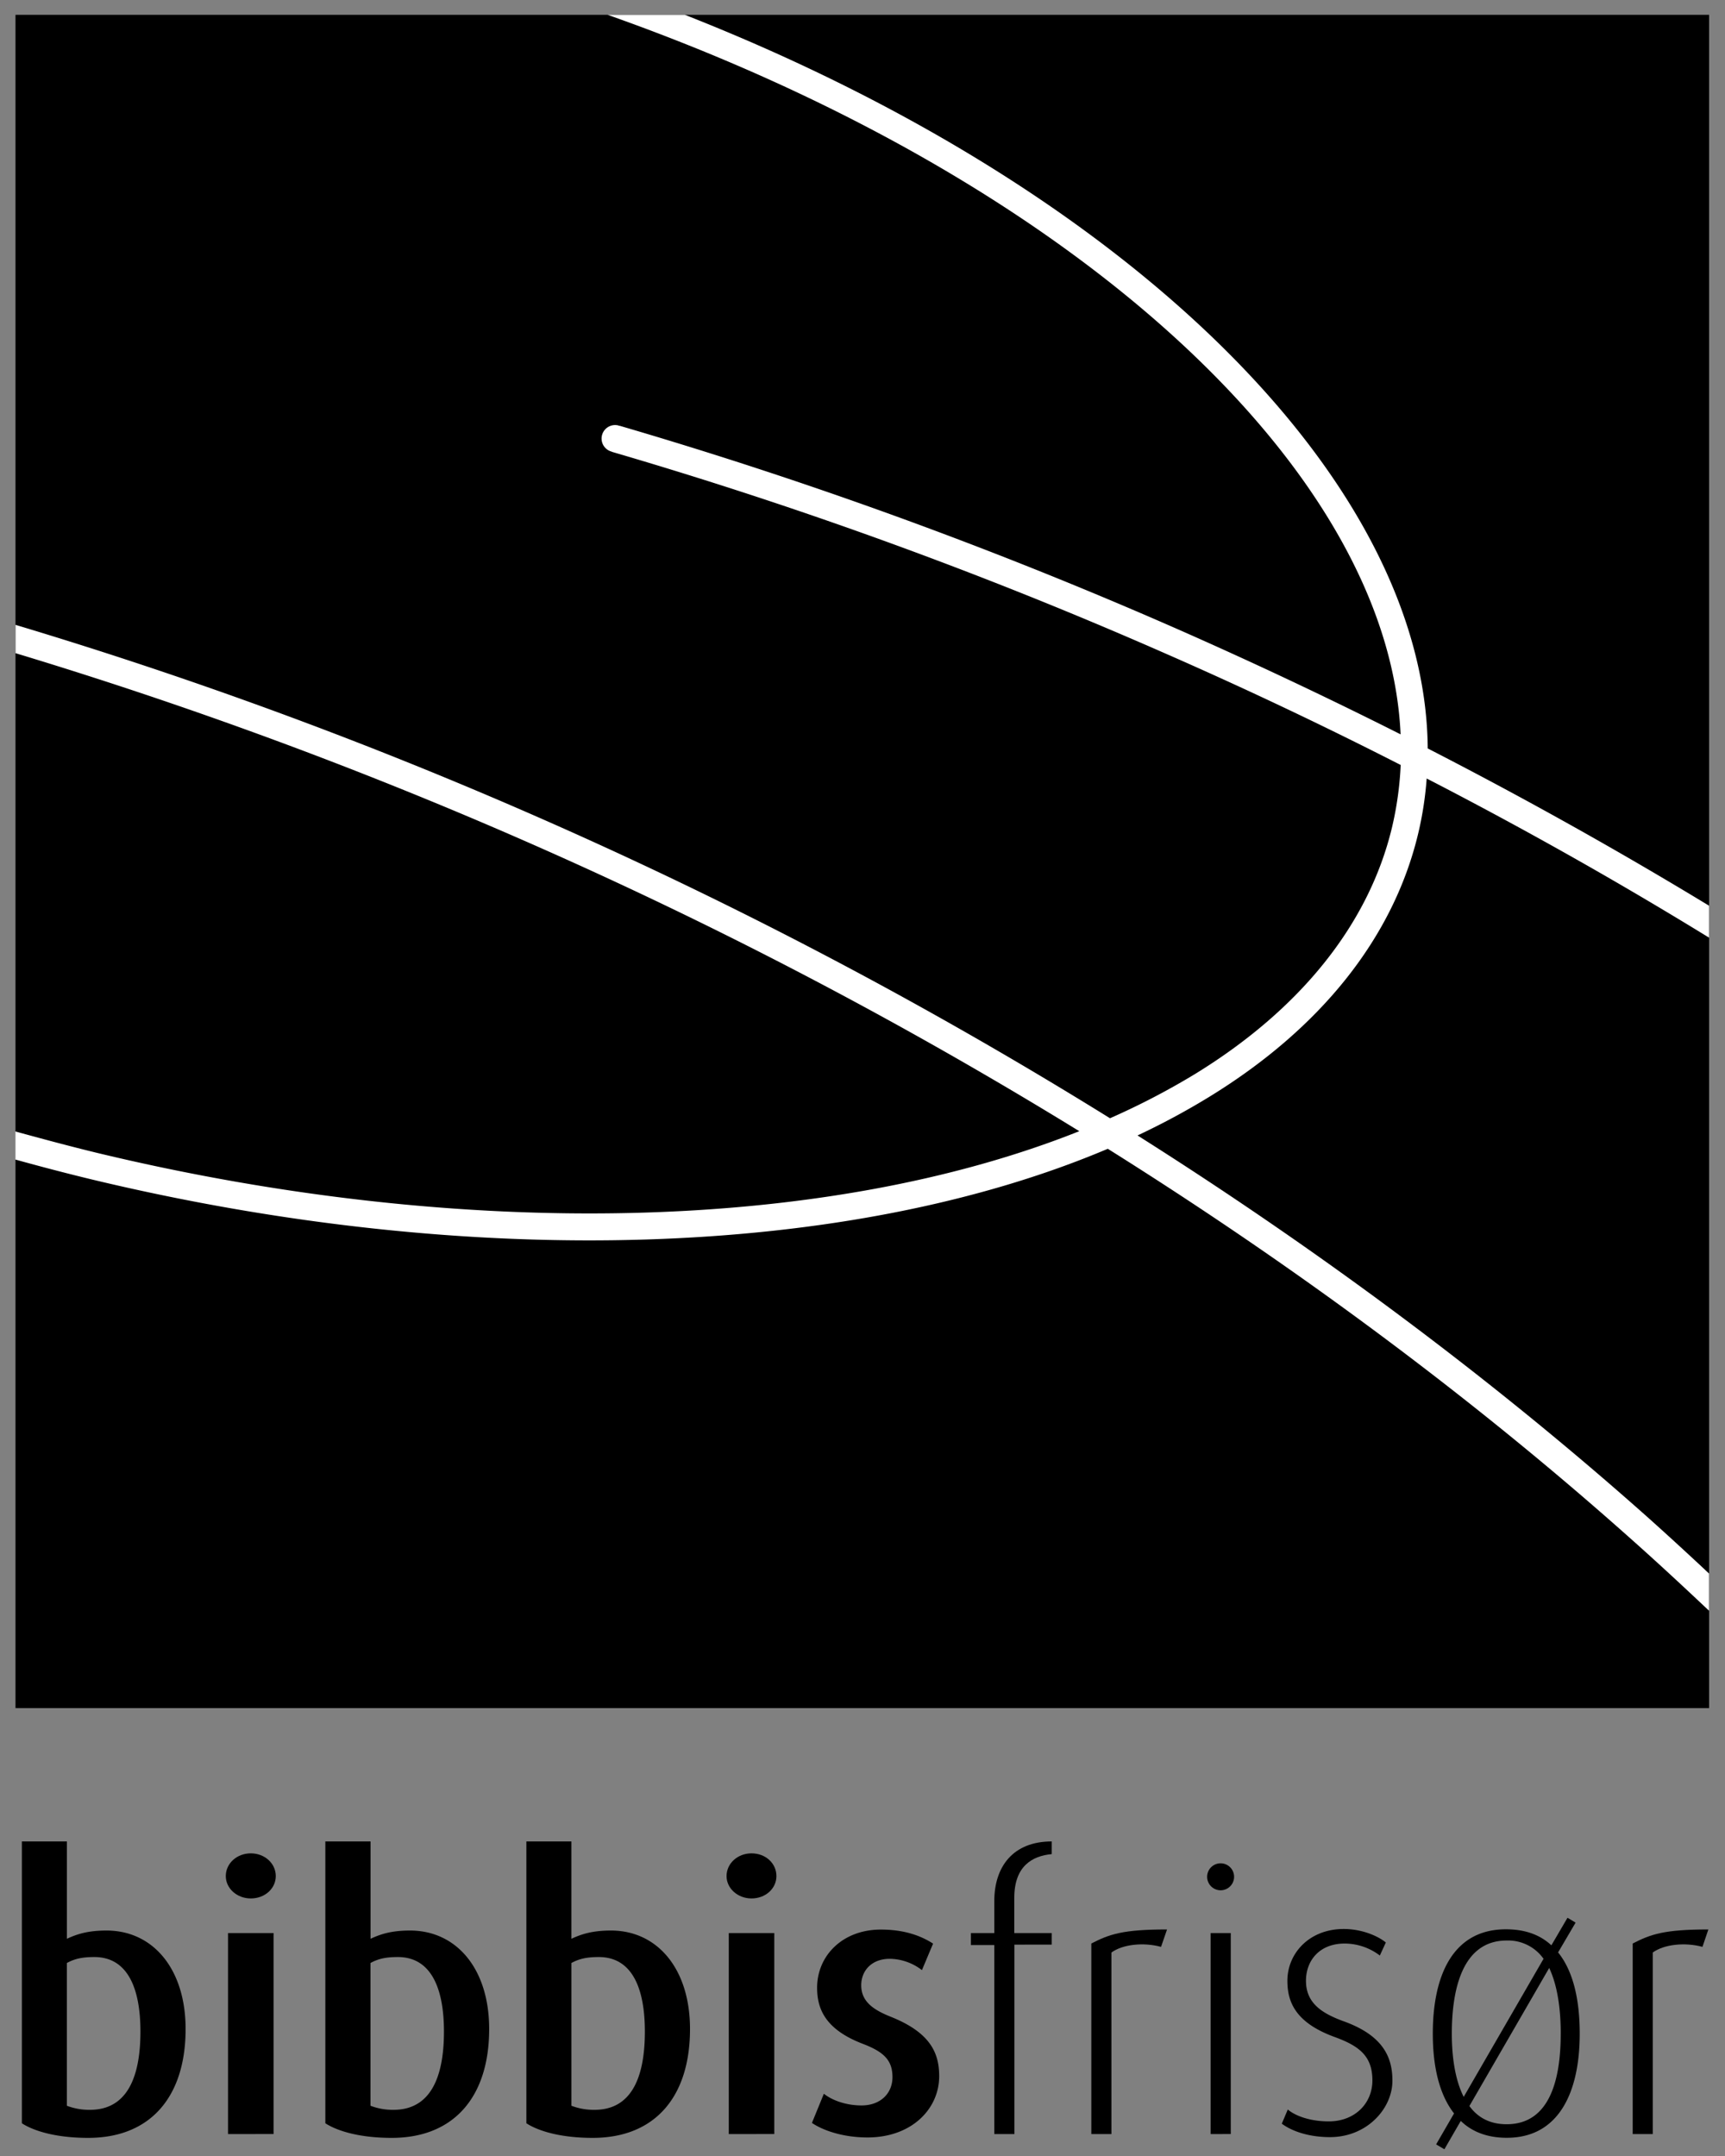 <svg xmlns="http://www.w3.org/2000/svg" viewBox="0 0 737.01 921.26"><rect x="0" y="0" width="737.01" height="921.26" fill="#808080" stroke="none"/><defs><style>.a{fill:#fff;}</style></defs><title>Artboard 2</title><path d="M60,868.08c0,20.38-6.21,33.45-21.53,33.45a26.64,26.64,0,0,1-9.9-1.74v-61c3.2-1.74,6.41-2.54,11.66-2.54C54.9,836.21,60,850.24,60,868.08ZM79.3,867c0-25.64-13.9-42.08-33.79-42.08-8.14,0-12.74,1.6-16.93,3.52V786.85H9.34V907.28c5.41,3.5,15.12,6.24,28.33,6.24C64.44,913.52,79.3,895.8,79.3,867Z"/><path d="M107.15,811.21c-5.92,0-10.68-4.29-10.68-9.55,0-5.45,4.76-9.72,10.68-9.72s10.68,4.27,10.68,9.72C117.83,806.93,113.21,811.21,107.15,811.21ZM97.43,911.89V826h19.45v85.87Z"/><path d="M189.68,868.08c0,20.38-6.22,33.45-21.54,33.45a26.57,26.57,0,0,1-9.85-1.74v-61c3.2-1.74,6.36-2.54,11.63-2.54C184.55,836.21,189.68,850.24,189.68,868.08ZM209,867c0-25.64-13.87-42.08-33.82-42.08-8.12,0-12.69,1.6-16.86,3.52V786.85H139V907.28c5.44,3.5,15.12,6.24,28.36,6.24C194.12,913.52,209,895.8,209,867Z"/><path d="M275.52,868.08c0,20.38-6.17,33.45-21.48,33.45a26.59,26.59,0,0,1-9.9-1.74v-61c3.2-1.74,6.39-2.54,11.63-2.54C270.44,836.21,275.52,850.24,275.52,868.08ZM294.81,867c0-25.64-13.87-42.08-33.77-42.08-8.1,0-12.74,1.6-16.9,3.52V786.85H224.89V907.28c5.41,3.5,15.12,6.24,28.33,6.24C280,913.52,294.81,895.8,294.81,867Z"/><path d="M321.08,811.21c-5.88,0-10.66-4.29-10.66-9.55,0-5.45,4.78-9.72,10.66-9.72,6.05,0,10.65,4.27,10.65,9.72C331.73,806.93,327.14,811.21,321.08,811.21Zm-9.71,100.68V826h19.45v85.87Z"/><path d="M370.63,913.34c-10,0-18.62-2.76-23.73-6.21L352,894.66c3.17,2.56,9.05,5,16.1,5,8,0,13.21-5.08,13.21-12.1,0-7.33-3.84-10.82-12.59-14.2-16.26-6.19-19.61-15.11-19.61-24,0-13.68,10.86-24.85,27.25-24.85,9.55,0,16.76,2.41,22.3,6l-4.76,11.33A23,23,0,0,0,380.22,837c-8,0-12.26,5.25-12.26,11.31,0,7,5.25,10.54,12.76,13.51,16.7,6.73,20.55,15.33,20.55,25.34C401.26,901.21,389.46,913.34,370.63,913.34Z"/><path d="M433.41,830.95v80.94h-8.59V831.13h-10V826h10V812.29c0-14.65,8-25.44,24.54-25.44v5.41c-8.42.78-16,5.23-16,18.64V826h16v4.93Z"/><path d="M496.06,831.9c-7.52-2.05-16.43-1.08-21.2,2.41v77.58h-8.59V830.46c7.77-4,13.51-6,32.35-6Z"/><path d="M521.56,807.72a5.76,5.76,0,1,1,5.71-5.75A5.76,5.76,0,0,1,521.56,807.72Zm-4.31,104.17V826h8.6v85.87Z"/><path d="M568.21,913.2c-8.76,0-16.12-2.42-20.56-5.75l2.56-6.06c3,2.58,9.24,5.08,17.51,5.08,11.13,0,18.64-7.65,18.64-17.51,0-10.35-5.57-14.67-15.95-18.48-17.2-6.22-20.37-15.32-20.37-24.08,0-11.77,9.41-22.14,24.06-22.14,7.8,0,14.66,3,18,5.77l-2.56,5.57a24.93,24.93,0,0,0-15-5.12c-10.85,0-16.56,7.32-16.56,15.93,0,9.57,6.85,13.88,15.93,17.23,16.87,6,21,15.28,21,25.33C595,900.88,584.13,913.2,568.21,913.2Z"/><path d="M659.48,837l-34.11,59c-3.8-7.53-5.08-17.53-5.08-27,0-18.17,4.16-39.81,23.45-39.81A18.49,18.49,0,0,1,659.48,837Zm15.46,32c0-14.35-2.7-26.64-9.24-34.73l7.48-12.73-3.46-2.08-6.89,11.78c-4.77-4.44-11.12-6.85-19.44-6.85-22.28,0-31.22,19.12-31.22,44.61,0,13.88,2.71,25.94,9.08,34.07l-7.66,13.23,3.53,2.09,7-12.12c4.77,4.64,11.33,7.21,19.62,7.21C666,913.52,674.94,894.06,674.94,869Zm-8.12,0c0,18.14-4,38.69-23.09,38.69-7.36,0-12.44-3-15.93-7.78l34.1-59C665.7,849,666.83,859.48,666.83,869Z"/><path d="M727.38,831.9c-7.5-2.05-16.46-1.08-21.23,2.41v77.58h-8.58V830.46c7.8-4,13.55-6,32.33-6Z"/><polyline points="730.22 729.87 6.62 729.87 6.62 6.33 730.22 6.33"/><path class="a" d="M292.61,6.33h-33c196.57,69.41,333.61,192.93,338.8,307.46q-47.62-24-96.78-45.61a1962.81,1962.81,0,0,0-237-86.28V182a4.13,4.13,0,0,1-.43-.2A5.74,5.74,0,0,0,261.4,193l0,.06a1938.09,1938.09,0,0,1,235.58,85.77q51.6,22.58,101.47,48.05a143.84,143.84,0,0,1-3.76,26.87c-9.94,41.19-39.08,77.58-84.26,105.27a315.18,315.18,0,0,1-36.18,18.81A1942.91,1942.91,0,0,0,229,348.8,1949.11,1949.11,0,0,0,6.62,267v12.1a1944.63,1944.63,0,0,1,217.73,80.3A1931.3,1931.3,0,0,1,461.13,483.36c-107.67,42.94-262.28,47.12-419.56,9.29-11.79-2.86-23.42-6-35-9.17v12c10.64,2.95,21.39,5.78,32.22,8.4,163.34,39.28,324.21,33.76,434.52-13,81.19,50.93,156.48,106.93,223.37,166.57,11.4,10.12,22.54,20.47,33.49,30.81V672.36q-12.69-11.92-25.76-23.64c-65.59-58.4-139.14-113.41-218.4-163.54a314.67,314.67,0,0,0,30.36-16.32c47.91-29.3,78.85-68.17,89.49-112.42a148.27,148.27,0,0,0,3.69-23.79q62.07,32,120.63,68V387Q671.91,351.61,610,319.81C609.11,204.61,481.06,80.44,292.61,6.33Z"/></svg>